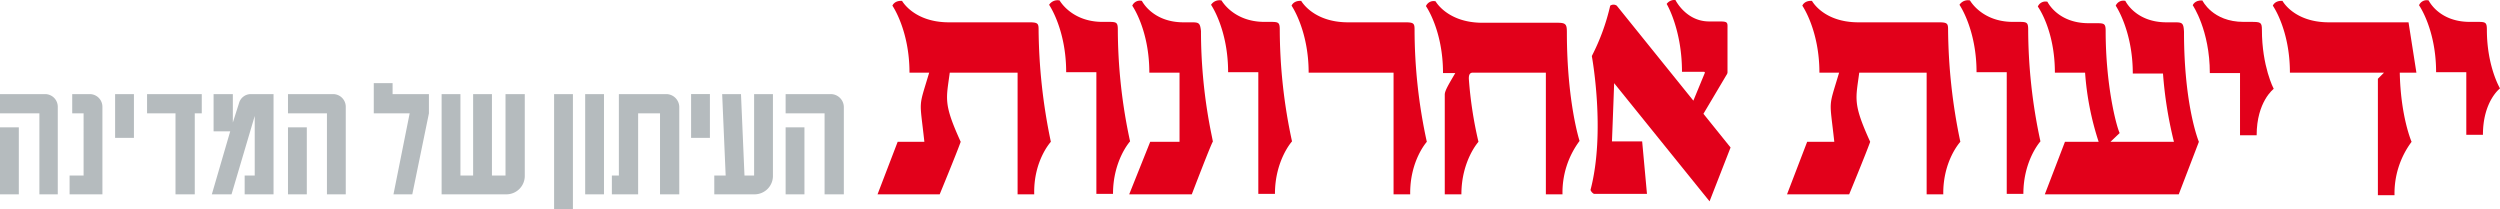 <svg xmlns="http://www.w3.org/2000/svg" viewBox="0 0 571.2 47.8"><defs><style>.cls-1{fill:#e2001a;}.cls-2{fill:#b5bbbe;}</style></defs><title>top logo</title><g id="Layer_2" data-name="Layer 2"><g id="Layer_1-2" data-name="Layer 1"><path class="cls-1" d="M389.2,26l6.2,7.7L390.6,46,368.8,19c-.2,5.7-.5,13.3-.5,13.3h6.9l1.1,12H364.2a1.7,1.7,0,0,1-.8-.9c3.5-13.3.3-30.6.3-30.6a48.8,48.8,0,0,0,4.2-11.5,1.3,1.3,0,0,1,1.5,0L386.9,23l2.6-6.3c.1-.2-.1-.3-.2-.3h-5c0-9.7-3.5-15.5-3.5-15.5a2.2,2.2,0,0,1,2-.9s2.4,4.9,7.7,4.9h2.4c2,0,1.8.3,1.8,1.8v9.7a.9.9,0,0,1-.1.5Z"/><path class="cls-1" d="M272.2,5.1h-1.8c-7.1,0-9.5-4.9-9.5-4.9a1.9,1.9,0,0,0-2.2,1.1s3.9,5.5,3.9,15.3h6.9V32.4h-6.7l-4.8,12h14.3s4.6-12,4.8-12S274.4,22,274.4,7.1c-.2-1.9-.5-2-2.2-2"/><path class="cls-1" d="M326,32.4a120.2,120.2,0,0,1-2.8-25.5c0-1.5-.1-1.8-2.1-1.8H308c-8,0-10.7-4.9-10.7-4.9-1.8-.1-2.2,1.1-2.2,1.1S299,6.9,299,16.6h19.4V44.4h3.8c-.1-7.7,3.8-12,3.8-12h0"/><path class="cls-1" d="M358,7.4c0-1.8-.2-2.2-2.1-2.2H338.7c-8,0-10.7-4.9-10.7-4.9a1.9,1.9,0,0,0-2.2,1.1s3.9,5.5,3.9,15.3h2.8c-1.4,2.4-2.4,4-2.4,4.9V44.4h3.8c0-7.7,3.9-12,3.9-12A91.1,91.1,0,0,1,335.6,18c0-.5,0-1.4.9-1.4h16.7V44.4H357a19.7,19.7,0,0,1,3.9-12.2S358,23.3,358,7.4"/><path class="cls-1" d="M447.9,32.4a128.5,128.5,0,0,1-2.8-25.5c0-1.5-.1-1.8-2.1-1.8H424.6c-8,0-10.6-4.9-10.6-4.9-1.8-.1-2.2,1.1-2.2,1.1s3.9,5.6,3.9,15.3h4.5c-2.5,8.4-2.2,5.7-1.1,15.8h-6.2l-4.6,12h14.2s3.8-9.2,4.8-12c-4-8.8-3.3-9.7-2.5-15.8h15.4V44.4H444c-.1-7.7,3.9-12,3.9-12h0"/><path class="cls-1" d="M496.8,5.1H495c-7.1,0-9.4-4.9-9.4-4.9a1.9,1.9,0,0,0-2.2,1.1s3.9,5.7,3.9,15.5h6.9a93,93,0,0,0,2.5,15.6H482.2l2.1-2c-.8-1.7-3.2-11-3.2-23.3,0-1.7-.3-1.8-2.1-1.8h-1.8c-7.1,0-9.4-4.9-9.4-4.9a1.9,1.9,0,0,0-2.2,1.1s3.9,5.3,3.9,15.1h6.9a65.3,65.3,0,0,0,3.1,15.8h-7.7l-4.6,12h30.6l4.6-12S499,24.3,499,7.3c-.1-2.1-.4-2.2-2.2-2.2"/><path class="cls-1" d="M550.3,5.1H532.1c-8,0-10.6-4.9-10.6-4.9-1.8-.1-2.2,1.1-2.2,1.1s3.9,5.5,3.9,15.3h21.5L543.3,18V44.6h3.8A19.7,19.7,0,0,1,551,32.4s-2.5-5.7-2.7-15.8h3.8Z"/><path class="cls-1" d="M568.2,6.8c0-1.7-.3-1.8-2.1-1.8h-1.8c-7.1,0-9.4-4.9-9.4-4.9a1.9,1.9,0,0,0-2.2,1.1s3.9,5.5,3.9,15.3h6.9V30.8h3.8c0-7.7,3.9-10.6,3.9-10.6s-3-5-3-13.4"/><path class="cls-1" d="M516.8,6.8c0-1.7-.3-1.8-2.4-1.8h-1.8c-7.1,0-9.4-4.9-9.4-4.9C501.4,0,501,1.2,501,1.2s3.9,5.7,3.9,15.5h6.9V30.9h3.8c0-7.7,3.9-10.6,3.9-10.6s-2.7-5.1-2.7-13.5"/><path class="cls-1" d="M463.4,6.8c0-1.7-.3-1.8-2.1-1.8h-1.4c-7.1,0-9.8-4.9-9.8-4.9a2.3,2.3,0,0,0-2.4,1s3.9,5.6,3.9,15.4h6.9V44.3h3.8c0-7.7,3.9-12,3.9-12a121.4,121.4,0,0,1-2.8-25.5"/><path class="cls-1" d="M240.1,32.4a128.5,128.5,0,0,1-2.8-25.5c0-1.5-.1-1.8-2.1-1.8H216.8c-8,0-10.7-4.9-10.7-4.9-1.8-.1-2.2,1.1-2.2,1.1s3.9,5.6,3.9,15.3h4.5c-2.5,8.4-2.2,5.7-1.1,15.8h-6.1l-4.6,12h14.2s3.8-9.2,4.8-12c-4-8.8-3.3-9.7-2.5-15.8h15.5V44.4h3.8c-.2-7.7,3.8-12,3.8-12h0"/><path class="cls-1" d="M255.4,6.8c0-1.7-.3-1.8-2.1-1.8h-1.4c-7.1,0-9.8-4.9-9.8-4.9a2.3,2.3,0,0,0-2.4,1s3.9,5.6,3.9,15.4h6.9V44.3h3.8c0-7.7,3.9-12,3.9-12a121.4,121.4,0,0,1-2.8-25.5"/><path class="cls-1" d="M292.4,6.8c0-1.7-.3-1.8-2.1-1.8h-1.4c-7.1,0-9.8-4.9-9.8-4.9a2.3,2.3,0,0,0-2.4,1s3.9,5.6,3.9,15.4h6.9V44.3h3.8c0-7.7,3.9-12,3.9-12a121.4,121.4,0,0,1-2.8-25.5"/><path class="cls-2" d="M13.3,44.4H9V25.9H0V21.5H10.3a2.9,2.9,0,0,1,2.9,2.9v20Zm-8.9,0H0V29.1H4.3V44.4Zm19,0H15.9V40.1h3.2V25.9H16.5V21.5h4a2.9,2.9,0,0,1,2.9,2.9Zm7.2-12.9H26.3v-10h4.3ZM46,25.9H44.5V44.4H40.1V25.9H33.6V21.5H46.1v4.4ZM62.5,44.4H55.9V40.1h2.3V26.5L52.9,44.4H48.4L52.6,30H48.8V21.5h4.4V28l1.4-4.4a2.8,2.8,0,0,1,2.7-2.1h5.2Zm16.5,0H74.7V25.9H65.8V21.5H76.1A2.9,2.9,0,0,1,79,24.4Zm-8.9,0H65.8V29.1h4.3V44.4ZM98,25.9,94.2,44.4H89.9l3.7-18.5H85.4V19h4.3v2.5H98v4.4Zm21.9,14.3a4.2,4.2,0,0,1-4.2,4.2H100.9V21.5h4.3V40.1h2.9V21.5h4.3V40.1h3.1V21.5h4.4Zm11,7.6h-4.3V21.5h4.3Zm7.1-3.4h-4.3V21.5H138Zm17.2,0h-4.4V25.9h-5V44.4h-6V40.1h1.6V21.5h10.9a3,3,0,0,1,2.9,2.9v20Zm7-12.9h-4.3v-10h4.3Zm10.2,12.9h-9.2V40.1h2.6L165,21.5h4.3l.8,18.6h2.2V21.5h4.3V40.2A4.2,4.2,0,0,1,172.4,44.4Zm20.4,0h-4.4V25.9h-8.9V21.5h10.3a3,3,0,0,1,3,2.9v20Zm-9,0h-4.3V29.1h4.3Z"/></g></g></svg>